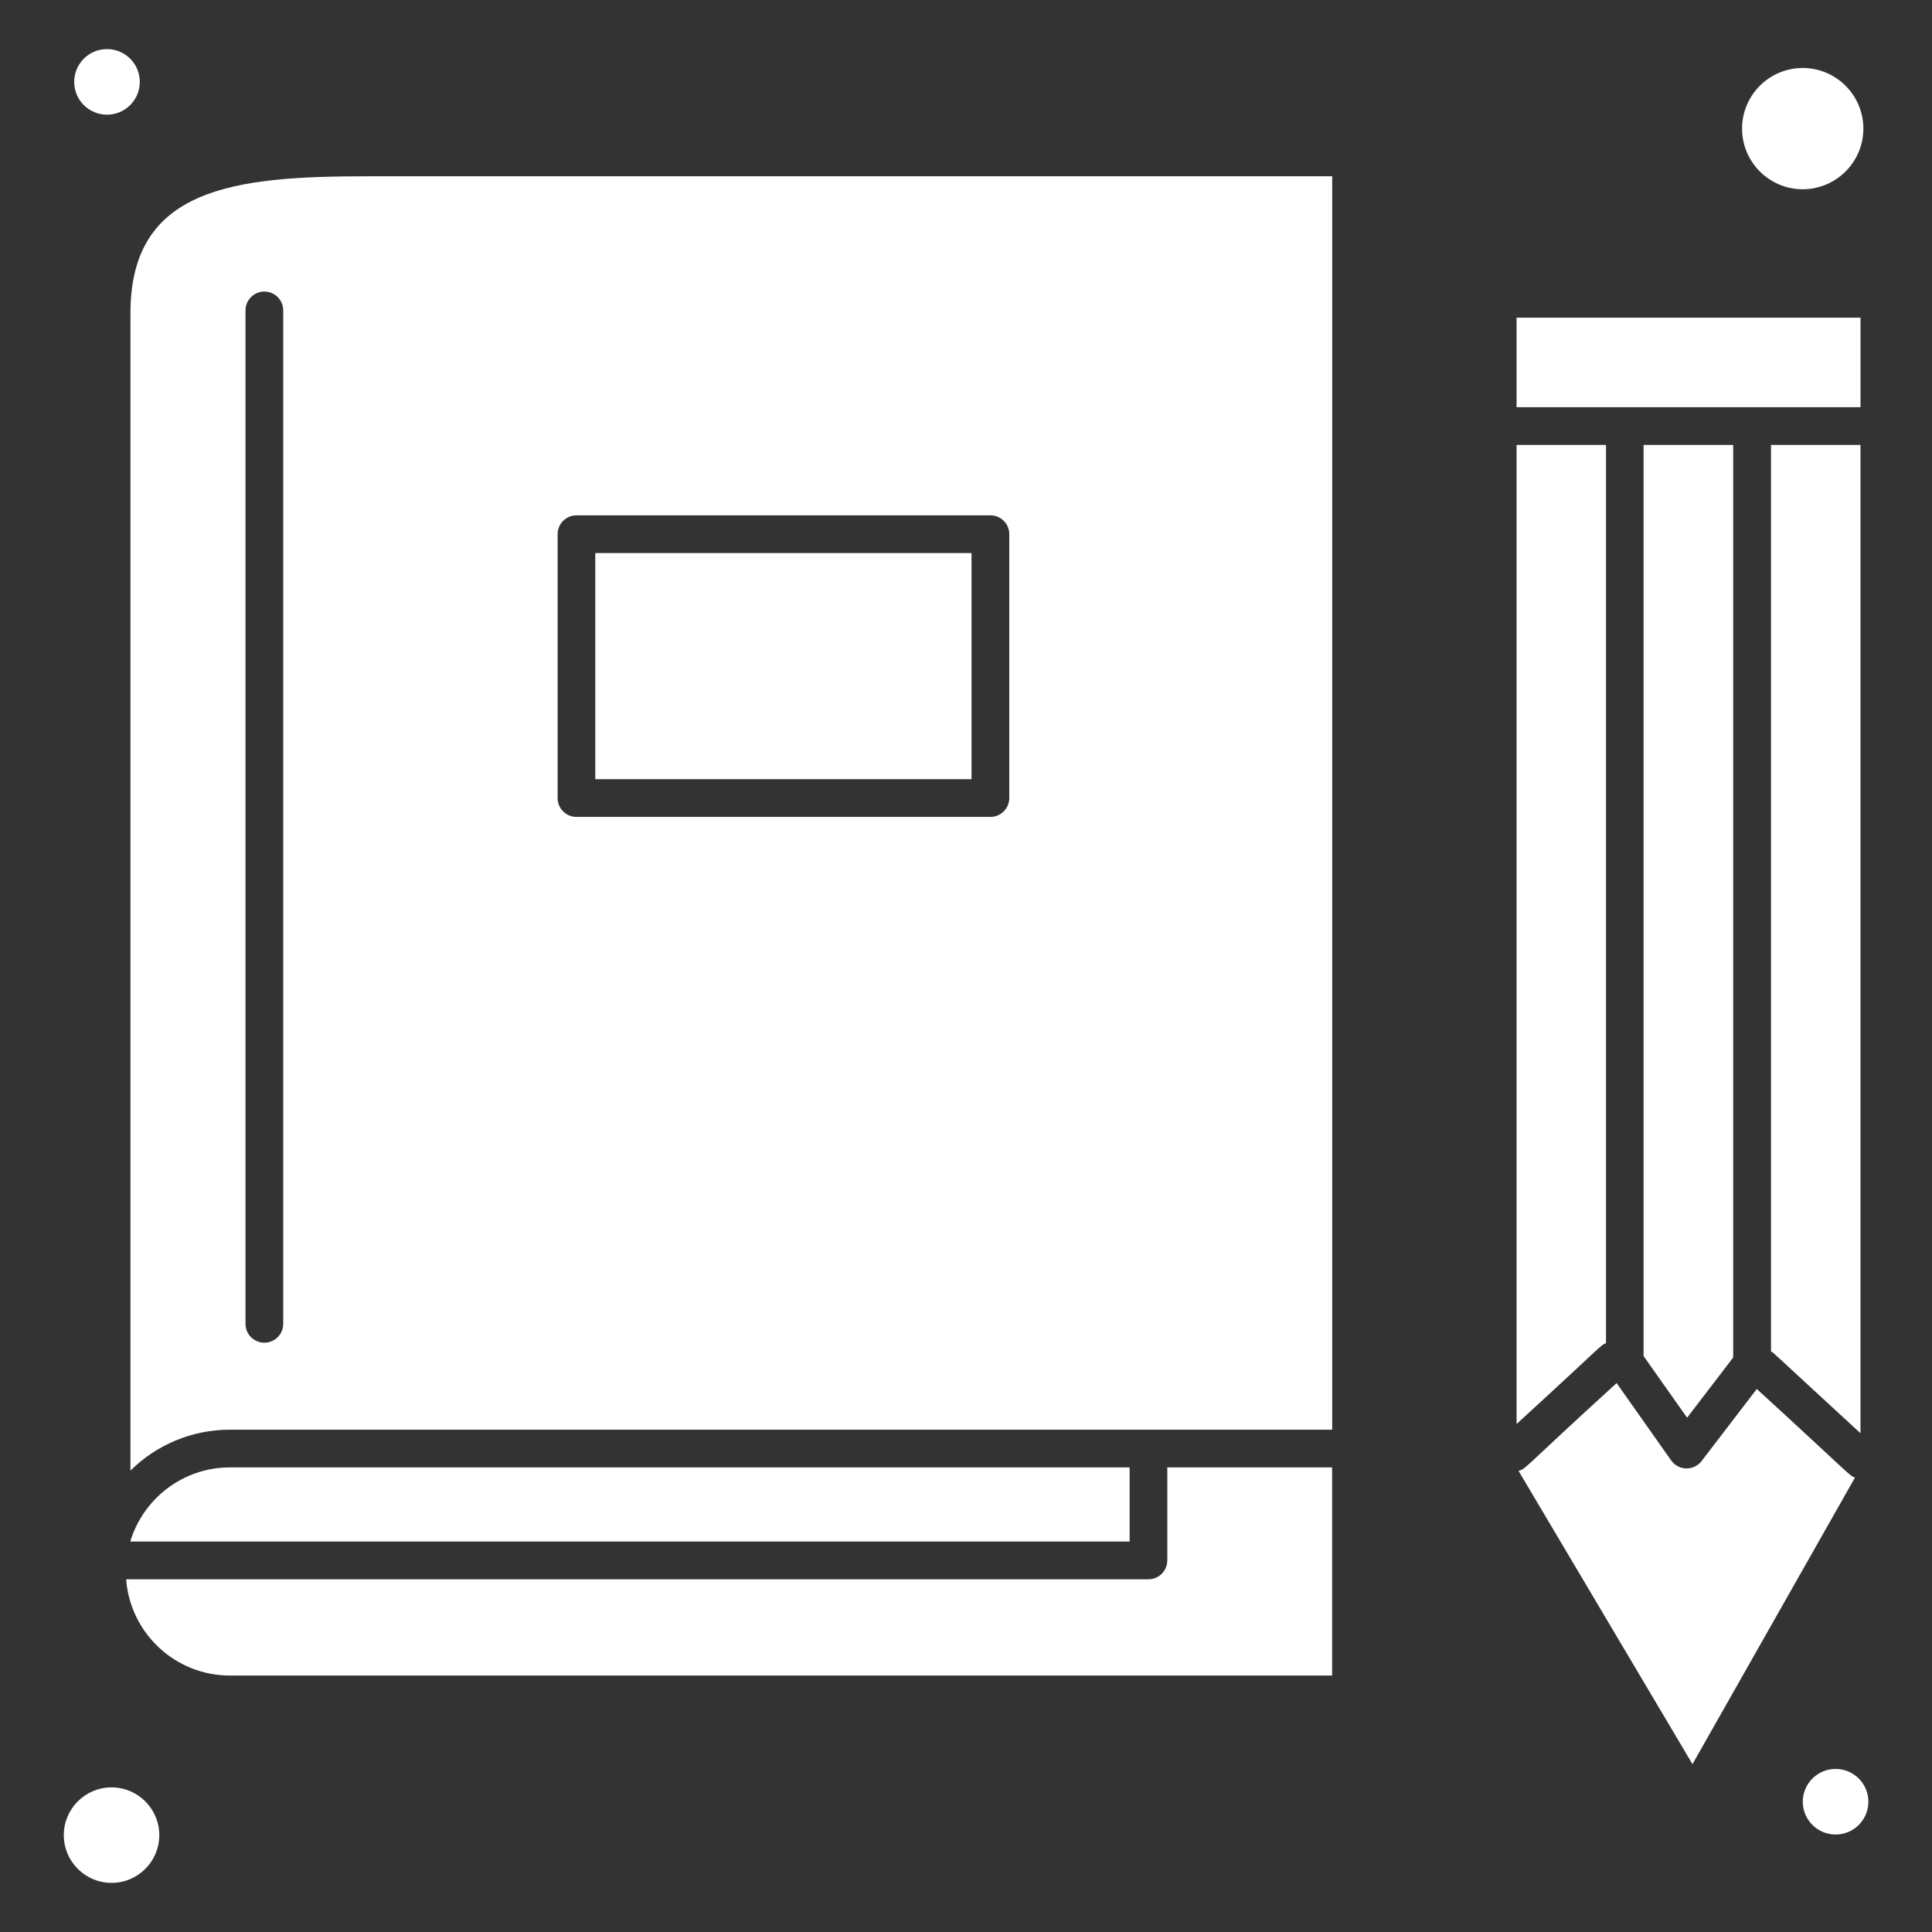 <svg xmlns="http://www.w3.org/2000/svg" width="42" height="42" viewBox="0 0 42 42" fill="none">
  <rect x="0" y="0" width="42" height="42" fill="#333333" stroke="none"/>
  <path d="M36.676 30.82L37.678 29.511V9.672H35.73V29.479L36.676 30.82Z" fill="white"/>
  <path d="M38.191 30.195L36.991 31.762C36.824 31.98 36.49 31.976 36.33 31.749L35.144 30.067C33.071 31.957 33.185 31.924 33.012 31.976L36.793 38.351L40.325 32.122C40.189 32.07 40.263 32.091 38.191 30.195Z" fill="white"/>
  <path d="M2.836 6.806V31.969C3.393 31.419 4.157 31.08 4.999 31.08H28.961V3.832H7.993C5.094 3.832 2.836 4.075 2.836 6.806ZM6.157 28.779C6.157 29.006 5.973 29.189 5.747 29.189C5.52 29.189 5.337 29.006 5.337 28.779V6.748C5.337 6.522 5.52 6.338 5.747 6.338C5.973 6.338 6.157 6.522 6.157 6.748V28.779ZM12.122 11.613C12.122 11.386 12.305 11.203 12.532 11.203H21.531C21.757 11.203 21.941 11.386 21.941 11.613V17.349C21.941 17.575 21.757 17.759 21.531 17.759H12.532C12.305 17.759 12.122 17.575 12.122 17.349V11.613Z" fill="white"/>
  <path d="M12.941 12.023H21.12V16.939H12.941V12.023Z" fill="white"/>
  <path d="M4.998 31.9C3.977 31.9 3.112 32.581 2.832 33.511H24.557V31.9H4.998Z" fill="white"/>
  <path d="M34.913 29.199V9.672H32.969V30.957C34.884 29.204 34.78 29.255 34.913 29.199Z" fill="white"/>
  <path d="M2.425 38.856C1.852 38.856 1.387 39.322 1.387 39.894C1.387 40.467 1.852 40.932 2.425 40.932C2.997 40.932 3.463 40.467 3.463 39.894C3.463 39.322 2.997 38.856 2.425 38.856Z" fill="white"/>
  <path d="M39.189 4.114C39.916 4.114 40.508 3.523 40.508 2.796C40.508 2.069 39.916 1.478 39.189 1.478C38.462 1.478 37.871 2.069 37.871 2.796C37.871 3.523 38.462 4.114 39.189 4.114Z" fill="white"/>
  <path d="M25.376 33.922C25.376 34.148 25.193 34.332 24.966 34.332H2.742C2.829 35.5 3.807 36.425 4.998 36.425H28.959V31.9H25.376V33.922H25.376Z" fill="white"/>
  <path d="M40.445 31.157V9.672H38.5V29.377C38.573 29.42 38.476 29.347 40.445 31.157Z" fill="white"/>
  <path d="M32.969 6.906H40.446V8.852H32.969V6.906Z" fill="white"/>
  <path d="M39.904 39.881C40.298 39.881 40.617 39.562 40.617 39.168C40.617 38.774 40.298 38.455 39.904 38.455C39.511 38.455 39.191 38.774 39.191 39.168C39.191 39.562 39.511 39.881 39.904 39.881Z" fill="white"/>
  <path d="M2.326 2.493C2.72 2.493 3.039 2.174 3.039 1.78C3.039 1.387 2.72 1.067 2.326 1.067C1.932 1.067 1.613 1.387 1.613 1.78C1.613 2.174 1.932 2.493 2.326 2.493Z" fill="white"/>
</svg>